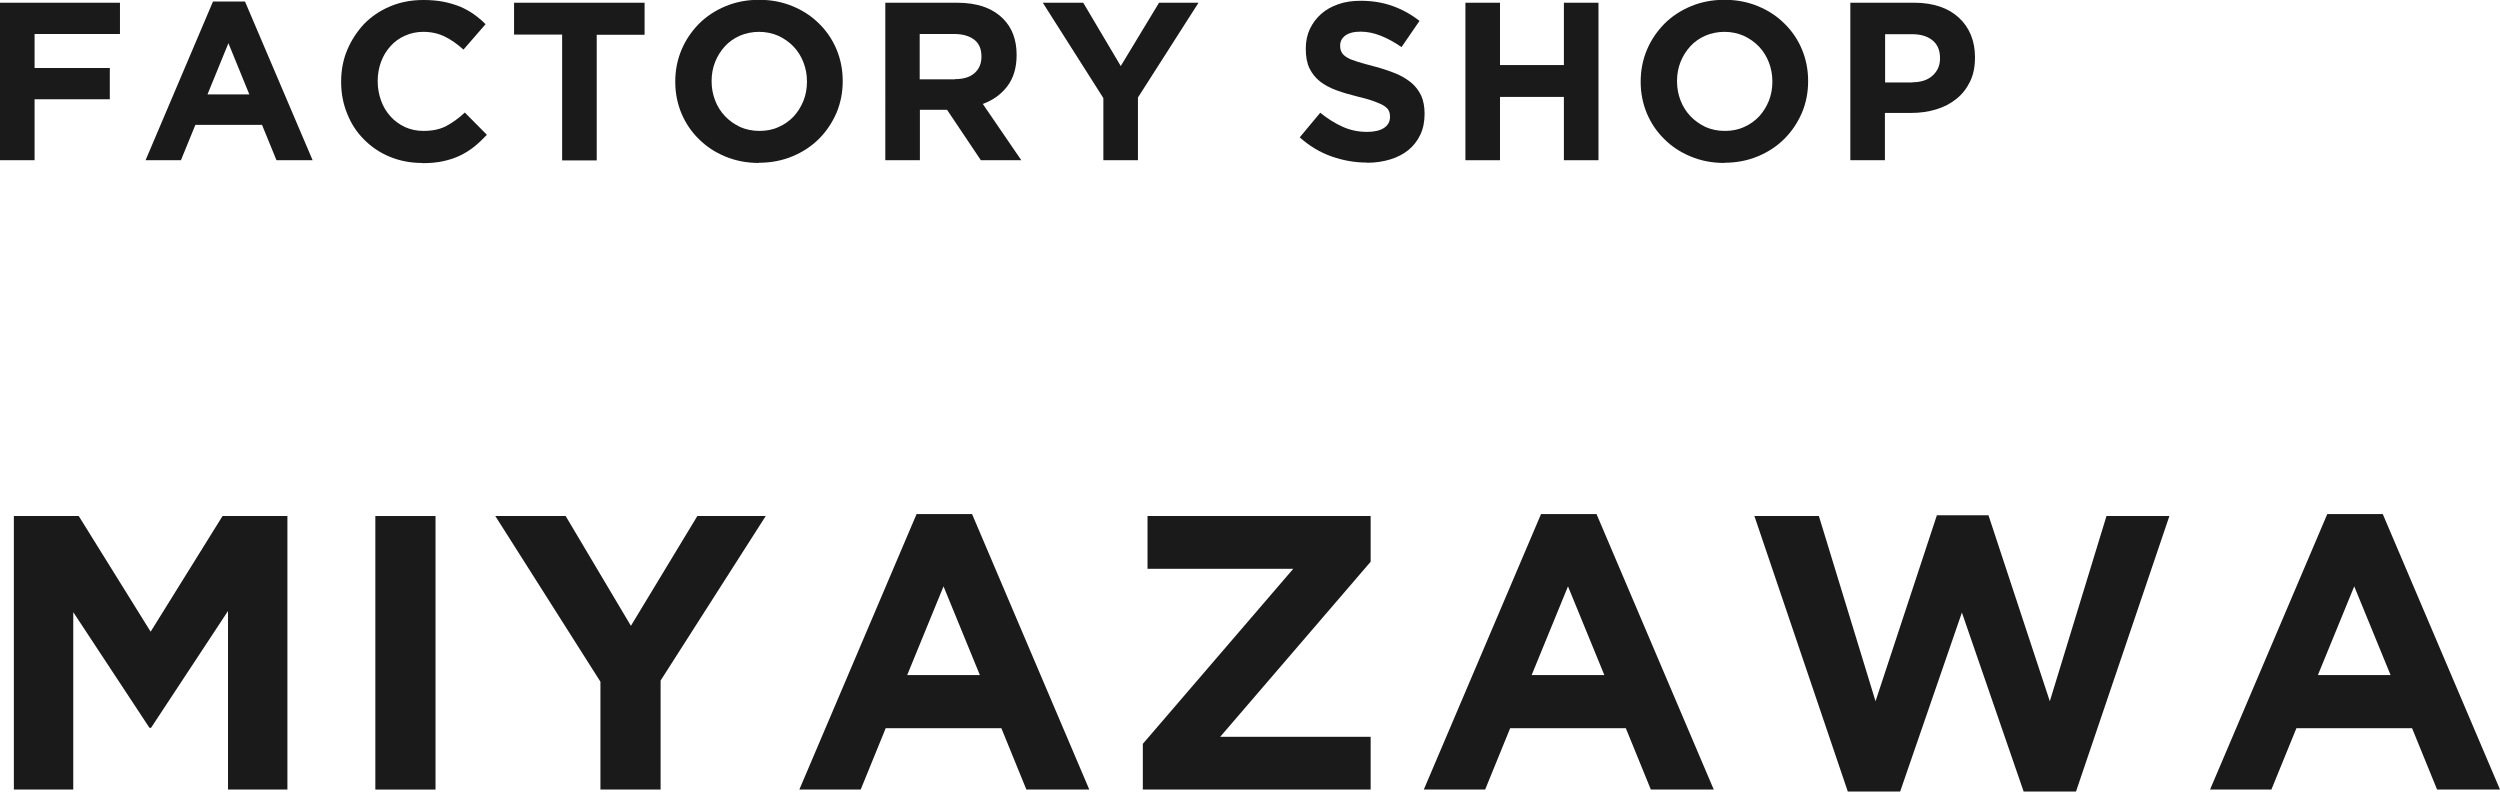 <?xml version="1.0" encoding="UTF-8"?>
<svg id="_レイヤー_2" data-name="レイヤー_2" xmlns="http://www.w3.org/2000/svg" viewBox="0 0 127.95 40.51">
  <defs>
    <style>
      .cls-1 {
        fill: #1a1a1a;
      }
    </style>
  </defs>
  <g id="_レイヤー_1-2" data-name="レイヤー_1">
    <g>
      <path class="cls-1" d="M0,.14h6.14v1.6H1.77v1.74h3.85v1.6H1.77v3.12H0V.14Z"/>
      <path class="cls-1" d="M10.9.08h1.64l3.46,8.12h-1.85l-.74-1.81h-3.41l-.74,1.81h-1.81L10.9.08ZM12.76,4.83l-1.07-2.62-1.07,2.62h2.14Z"/>
      <path class="cls-1" d="M21.59,8.34c-.59,0-1.14-.11-1.65-.32s-.94-.51-1.31-.88c-.37-.37-.66-.81-.86-1.32-.21-.51-.31-1.05-.31-1.62v-.02c0-.58.1-1.12.31-1.62.21-.5.5-.94.86-1.33.37-.38.81-.68,1.33-.9s1.08-.33,1.71-.33c.38,0,.72.03,1.03.09.31.06.59.15.85.25.25.11.49.24.7.39s.42.32.6.51l-1.13,1.3c-.31-.28-.63-.51-.96-.67-.33-.16-.69-.24-1.1-.24-.34,0-.65.07-.94.2-.29.13-.54.31-.74.54-.21.23-.37.5-.48.8s-.17.63-.17.97v.02c0,.35.06.67.17.98s.27.58.48.81c.2.23.45.41.74.55.29.13.6.2.95.2.46,0,.85-.08,1.17-.25s.64-.4.95-.69l1.13,1.14c-.21.22-.42.42-.64.6-.22.18-.47.33-.73.46-.27.13-.55.22-.87.29-.31.07-.67.1-1.06.1Z"/>
      <path class="cls-1" d="M28.76,1.77h-2.45V.14h6.68v1.64h-2.45v6.43h-1.77V1.77Z"/>
      <path class="cls-1" d="M38.84,8.34c-.62,0-1.19-.11-1.72-.33s-.97-.51-1.35-.89c-.38-.37-.68-.81-.89-1.31-.21-.5-.32-1.04-.32-1.62v-.02c0-.58.11-1.12.32-1.62s.51-.94.89-1.33c.38-.38.83-.68,1.36-.9s1.1-.33,1.72-.33,1.19.11,1.72.33.97.51,1.35.89c.38.37.68.81.89,1.31.21.5.32,1.04.32,1.62v.02c0,.58-.11,1.12-.32,1.62-.22.5-.51.94-.89,1.32s-.83.68-1.36.9c-.53.22-1.1.33-1.72.33ZM38.87,6.7c.35,0,.68-.06.98-.2.3-.13.55-.31.77-.54.21-.23.38-.5.5-.8.12-.3.18-.63.18-.97v-.02c0-.35-.06-.67-.18-.98-.12-.31-.29-.58-.51-.81s-.48-.41-.78-.55c-.3-.13-.63-.2-.98-.2s-.69.07-.99.2c-.29.13-.55.31-.76.54-.21.23-.38.5-.5.8-.12.3-.18.63-.18.97v.02c0,.35.06.67.18.98.12.31.29.58.51.81.22.23.48.41.77.55.3.13.62.2.99.2Z"/>
      <path class="cls-1" d="M45.3.14h3.69c1.02,0,1.8.27,2.35.82.46.46.69,1.08.69,1.84v.02c0,.65-.16,1.18-.48,1.6s-.74.71-1.25.9l1.97,2.88h-2.07l-1.73-2.58h-1.39v2.58h-1.77V.14ZM48.87,4.05c.44,0,.77-.1,1.01-.31.23-.21.35-.48.35-.83v-.02c0-.38-.12-.67-.37-.86-.25-.19-.59-.29-1.03-.29h-1.76v2.32h1.8Z"/>
      <path class="cls-1" d="M56.47,5.02L53.37.14h2.07l1.92,3.24,1.96-3.24h2.02l-3.1,4.85v3.21h-1.77v-3.18Z"/>
      <path class="cls-1" d="M69.94,8.32c-.61,0-1.22-.11-1.81-.32-.59-.21-1.13-.54-1.61-.97l1.05-1.26c.37.3.75.54,1.13.71.39.18.81.27,1.27.27.37,0,.66-.07.86-.2.2-.13.31-.32.31-.56v-.02c0-.11-.02-.22-.06-.3-.04-.09-.12-.17-.24-.25-.12-.08-.29-.15-.5-.23-.21-.08-.49-.16-.83-.24-.41-.1-.78-.21-1.11-.33-.33-.12-.61-.27-.84-.45-.23-.18-.41-.41-.54-.67-.13-.27-.19-.6-.19-1v-.02c0-.37.07-.7.21-1,.14-.29.33-.55.58-.77s.54-.38.89-.5c.34-.12.72-.17,1.14-.17.59,0,1.13.09,1.63.27.5.18.95.43,1.37.76l-.92,1.34c-.36-.25-.71-.44-1.06-.58-.35-.14-.69-.21-1.04-.21s-.6.07-.78.2c-.17.13-.26.3-.26.5v.02c0,.13.02.24.08.34.05.1.14.18.27.26.13.08.31.15.54.22.23.07.51.15.86.24.41.11.77.23,1.09.36.32.13.59.3.81.48.22.19.38.41.5.66.11.25.17.56.17.91v.02c0,.4-.07.75-.22,1.07-.15.31-.35.57-.61.78-.26.21-.57.37-.93.48-.36.11-.76.17-1.2.17Z"/>
      <path class="cls-1" d="M75,.14h1.77v3.19h3.27V.14h1.77v8.06h-1.77v-3.24h-3.27v3.24h-1.77V.14Z"/>
      <path class="cls-1" d="M88.25,8.34c-.62,0-1.19-.11-1.72-.33s-.97-.51-1.35-.89c-.38-.37-.68-.81-.89-1.31-.21-.5-.32-1.04-.32-1.62v-.02c0-.58.11-1.12.32-1.62s.51-.94.89-1.33c.38-.38.83-.68,1.36-.9s1.1-.33,1.72-.33,1.19.11,1.72.33.97.51,1.35.89c.38.37.68.81.89,1.31.21.5.32,1.04.32,1.62v.02c0,.58-.11,1.12-.32,1.62-.22.5-.51.94-.89,1.32s-.83.68-1.36.9c-.53.22-1.1.33-1.72.33ZM88.28,6.7c.35,0,.68-.06.98-.2.3-.13.55-.31.77-.54.21-.23.38-.5.5-.8.12-.3.18-.63.18-.97v-.02c0-.35-.06-.67-.18-.98-.12-.31-.29-.58-.51-.81s-.48-.41-.78-.55c-.3-.13-.63-.2-.98-.2s-.69.07-.99.2c-.29.13-.55.31-.76.54-.21.23-.38.5-.5.8-.12.3-.18.63-.18.97v.02c0,.35.06.67.18.98.12.31.29.58.51.81.22.23.48.41.77.55.3.13.62.2.99.2Z"/>
      <path class="cls-1" d="M94.7.14h3.29c.48,0,.92.07,1.3.2s.7.32.97.57.47.54.61.88c.14.34.21.72.21,1.13v.02c0,.47-.08.88-.25,1.23s-.4.65-.7.89c-.3.24-.64.42-1.04.54-.4.12-.82.18-1.27.18h-1.35v2.42h-1.77V.14ZM97.88,4.21c.45,0,.79-.12,1.04-.35.25-.23.37-.52.37-.87v-.02c0-.4-.13-.7-.39-.91-.26-.21-.61-.31-1.05-.31h-1.37v2.47h1.41Z"/>
      <path class="cls-1" d="M.71,26.41h3.32l3.68,5.92,3.68-5.92h3.32v14h-3.04v-9.14l-3.94,5.98h-.08l-3.9-5.92v9.08H.71v-14Z"/>
      <path class="cls-1" d="M19.21,26.41h3.08v14h-3.08v-14Z"/>
      <path class="cls-1" d="M30.73,34.89l-5.38-8.48h3.6l3.34,5.62,3.4-5.62h3.5l-5.38,8.42v5.58h-3.08v-5.52Z"/>
      <path class="cls-1" d="M46.91,26.31h2.84l6,14.1h-3.22l-1.28-3.14h-5.92l-1.28,3.14h-3.14l6-14.1ZM50.15,34.55l-1.86-4.54-1.86,4.54h3.72Z"/>
      <path class="cls-1" d="M58.49,38.07l7.7-8.96h-7.46v-2.7h11.42v2.34l-7.7,8.96h7.7v2.7h-11.66v-2.34Z"/>
      <path class="cls-1" d="M78.87,26.31h2.84l6,14.1h-3.22l-1.28-3.14h-5.92l-1.28,3.14h-3.14l6-14.1ZM82.11,34.55l-1.86-4.54-1.86,4.54h3.72Z"/>
      <path class="cls-1" d="M89.79,26.41h3.3l2.9,9.48,3.14-9.52h2.64l3.14,9.52,2.9-9.48h3.22l-4.78,14.1h-2.68l-3.16-9.16-3.16,9.16h-2.68l-4.78-14.1Z"/>
      <path class="cls-1" d="M119.11,26.31h2.84l6,14.1h-3.22l-1.28-3.14h-5.92l-1.28,3.14h-3.14l6-14.1ZM122.35,34.55l-1.86-4.54-1.86,4.54h3.72Z"/>
    </g>
  </g>
</svg>